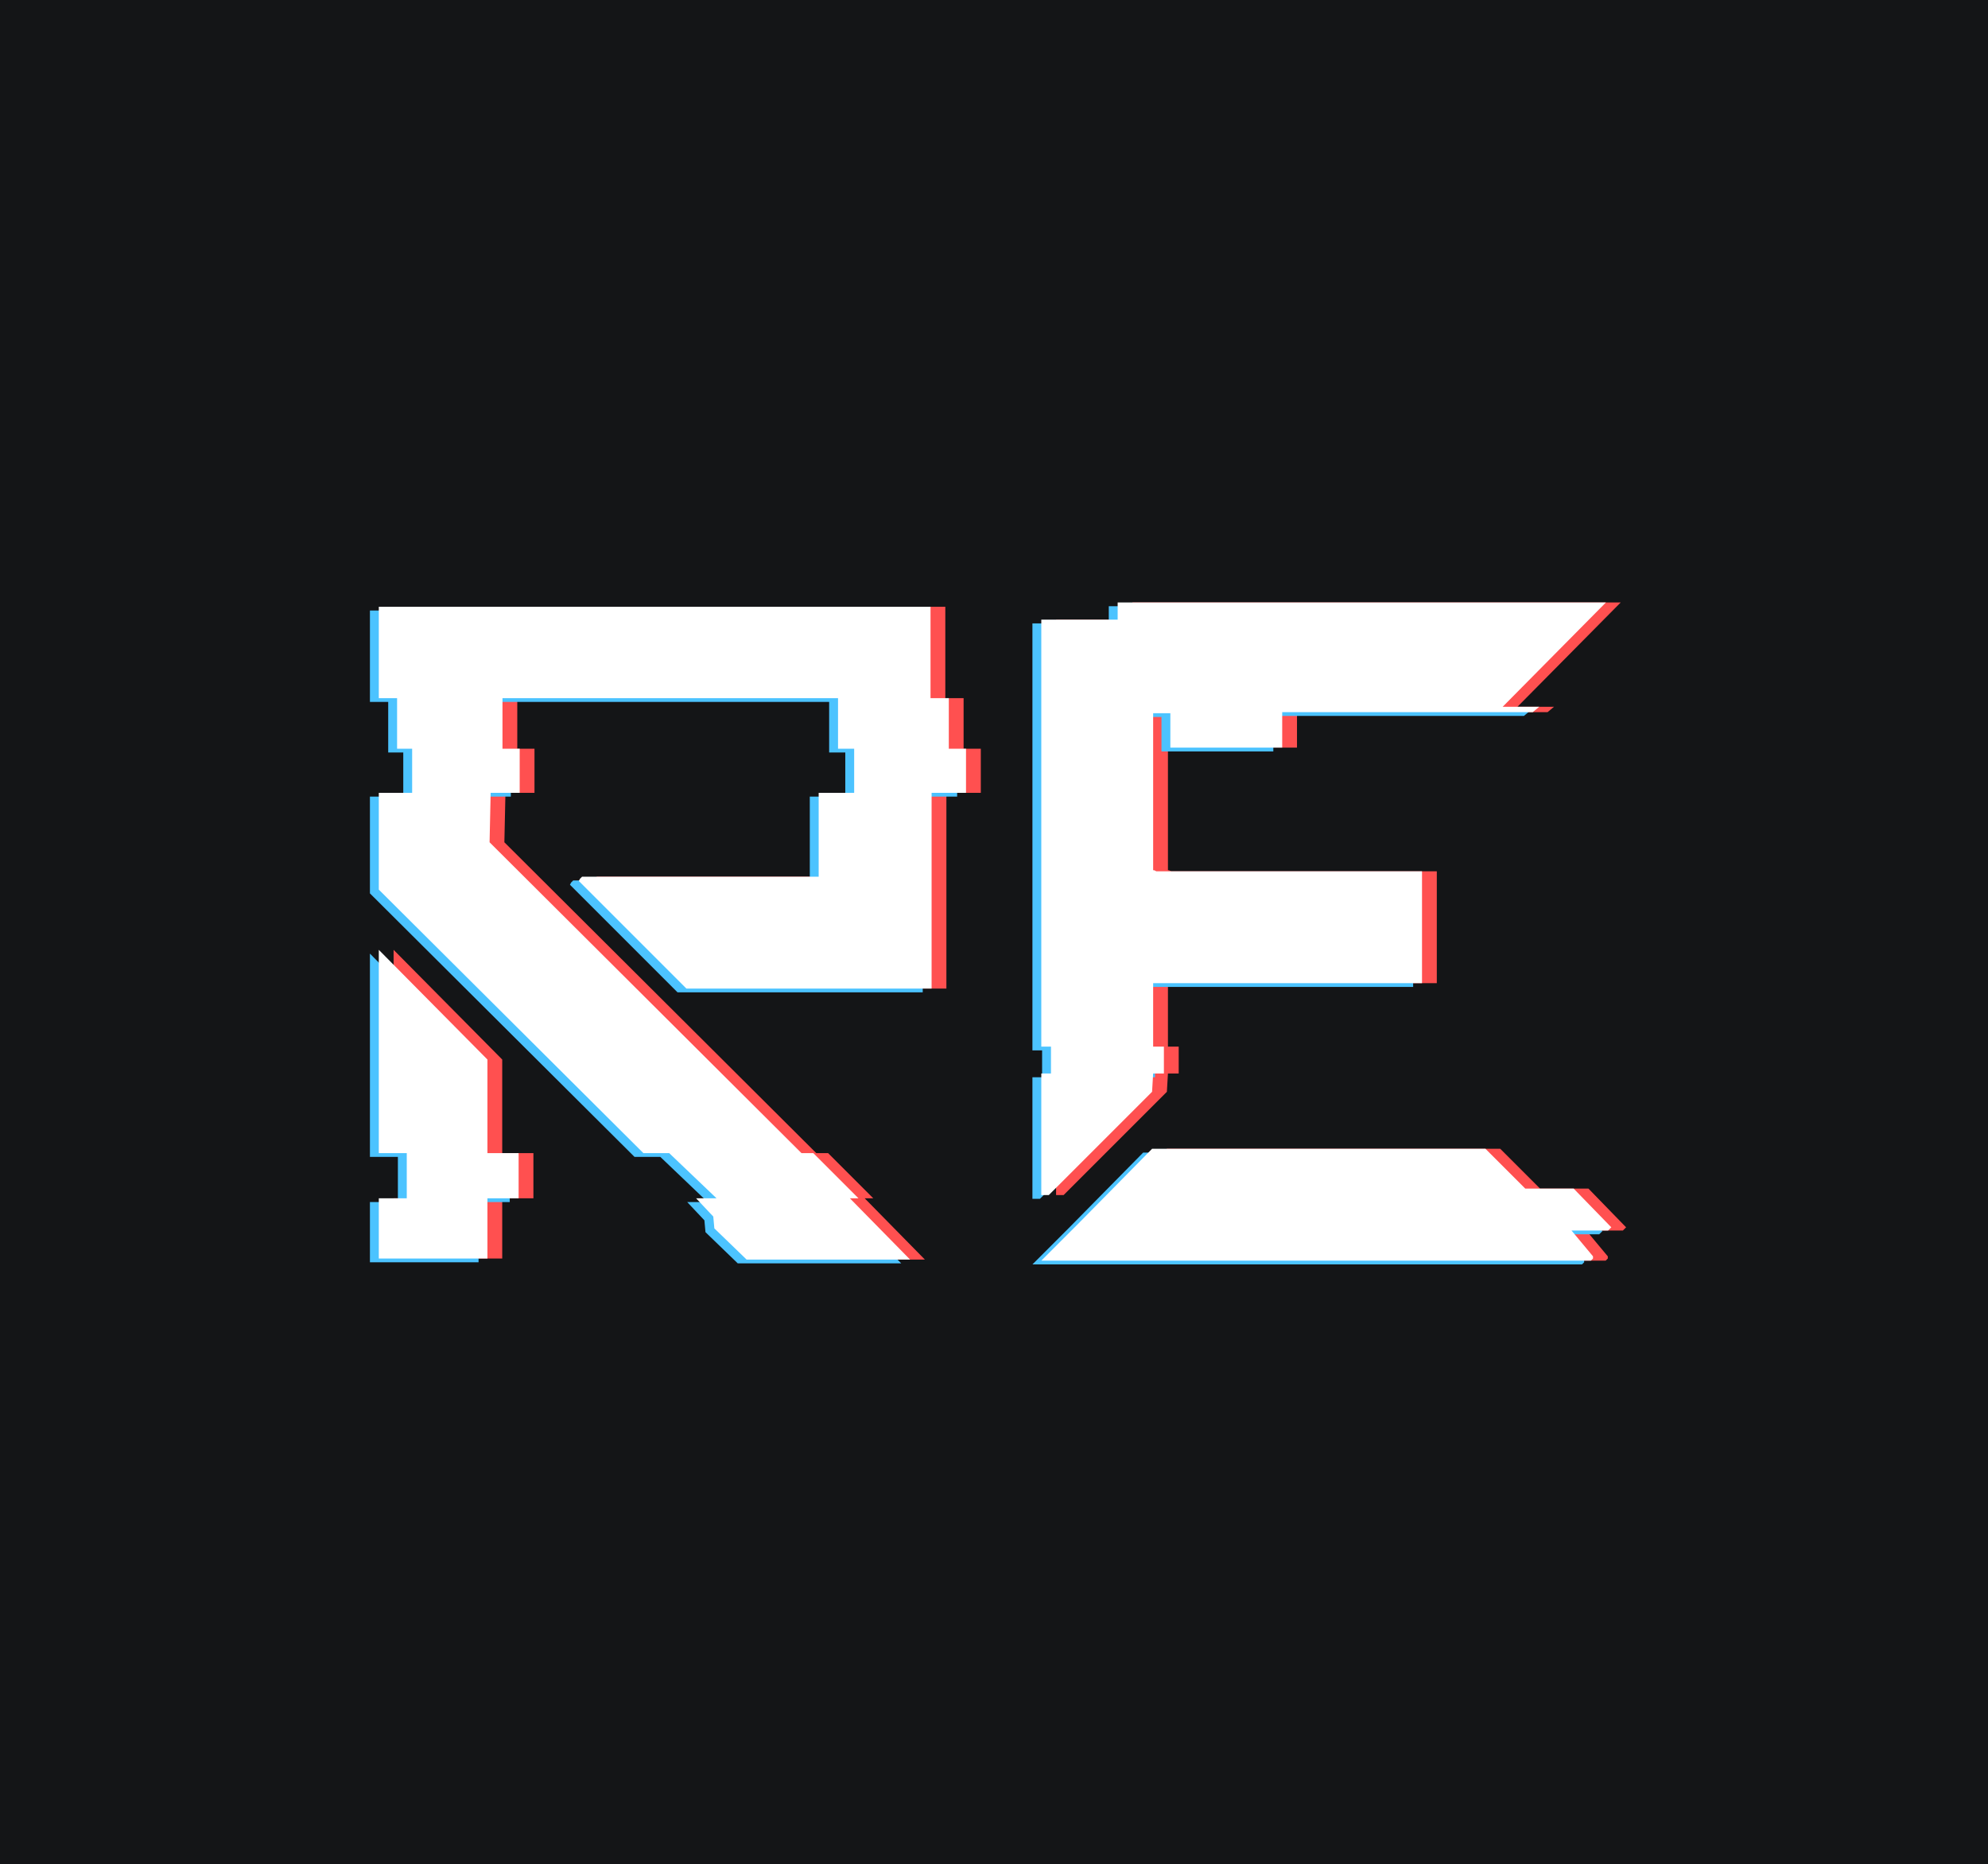 <?xml version="1.0" encoding="utf-8"?>
<svg width="610px" height="572px" viewBox="0 0 610 572" version="1.1" xmlns:xlink="http://www.w3.org/1999/xlink" xmlns="http://www.w3.org/2000/svg">
  <rect x="0" y="0" width="610" height="572" fill="#333333" stroke="none"/>
  <defs>
    <rect width="610" height="572" id="artboard_1" />
    <clipPath id="clip_1">
      <use xlink:href="#artboard_1" clip-rule="evenodd" />
    </clipPath>
  </defs>
  <g id="Artboard" clip-path="url(#clip_1)">
    <use xlink:href="#artboard_1" stroke="none" fill="#141517" />
    <g id="Group" transform="translate(98 175)" artboard="415705f8-5aba-4465-b88d-48ed8fdf6450">
      <g id="RE-" fill="#FF5050" transform="translate(7.262 0)">
        <path d="M221.76 146.14L221.76 154.39L218.79 154.39L218.79 191.68L221.1 191.68L252.78 160L253.11 154.39L256.41 154.39L256.41 146.14L253.11 146.14L253.11 126.67L335.61 126.67L335.61 92.35L254.1 92.35L253.44 92.02L253.11 92.02L253.11 43.84L258.39 43.84L258.39 54.4L292.71 54.4L292.71 43.51L369.6 43.51L371.58 41.86L360.36 41.86L392.04 9.85L242.22 9.85L242.22 15.13L218.79 15.13L218.79 146.14L221.76 146.14ZM195.69 54.73L190.41 54.73L190.41 39.22L184.8 39.22L184.8 11.17L15.51 11.17L15.51 39.22L21.12 39.22L21.12 54.73L25.74 54.73L25.74 68.26L15.51 68.26L15.51 97.96L96.69 178.81L104.61 178.81L119.13 192.67L112.86 192.67L118.14 198.28L118.47 201.91L128.37 211.48L178.53 211.48L160.05 192.67L162.69 192.67L148.83 178.81L145.2 178.81L49.5 83.44L49.83 68.26L58.74 68.26L58.74 54.73L53.46 54.73L53.46 39.22L156.42 39.22L156.42 54.73L161.37 54.73L161.37 68.26L150.48 68.26L150.48 94L77.88 94L77.22 94.66L76.89 95.32L109.89 128.32L185.13 128.32L185.13 68.26L195.69 68.26L195.69 54.73ZM48.84 178.81L48.84 150.1L15.51 116.44L15.51 178.81L24.09 178.81L24.09 192.67L15.51 192.67L15.51 211.15L48.84 211.15L48.84 192.67L58.41 192.67L58.41 178.81L48.84 178.81ZM392.7 202.57L393.69 201.58L382.14 189.7L367.29 189.7L355.08 177.49L252.78 177.49L230.01 200.59L218.79 211.81L387.42 211.81L388.08 211.15L388.08 210.49L381.48 202.57L392.7 202.57Z" />
      </g>
      <g id="RE-" fill="#4CC3FF" transform="translate(0 1.156)">
        <path d="M221.76 146.14L221.76 154.39L218.79 154.39L218.79 191.68L221.1 191.68L252.78 160L253.11 154.39L256.41 154.39L256.41 146.14L253.11 146.14L253.11 126.67L335.61 126.67L335.61 92.35L254.1 92.35L253.44 92.02L253.11 92.02L253.11 43.84L258.39 43.84L258.39 54.4L292.71 54.4L292.71 43.51L369.6 43.51L371.58 41.86L360.36 41.86L392.04 9.85L242.22 9.85L242.22 15.13L218.79 15.13L218.79 146.14L221.76 146.14ZM195.69 54.73L190.41 54.73L190.41 39.22L184.8 39.22L184.8 11.17L15.51 11.17L15.51 39.22L21.12 39.22L21.12 54.73L25.74 54.73L25.74 68.26L15.51 68.26L15.51 97.96L96.69 178.81L104.61 178.81L119.13 192.67L112.86 192.67L118.14 198.28L118.47 201.91L128.37 211.48L178.53 211.48L160.05 192.67L162.69 192.67L148.83 178.81L145.2 178.81L49.5 83.44L49.83 68.26L58.74 68.26L58.74 54.73L53.46 54.73L53.46 39.22L156.42 39.22L156.42 54.73L161.37 54.73L161.37 68.26L150.48 68.26L150.48 94L77.88 94L77.22 94.66L76.89 95.32L109.89 128.32L185.13 128.32L185.13 68.26L195.69 68.26L195.69 54.73ZM48.84 178.81L48.84 150.1L15.51 116.44L15.51 178.81L24.09 178.81L24.09 192.67L15.51 192.67L15.51 211.15L48.84 211.15L48.84 192.67L58.41 192.67L58.41 178.81L48.84 178.81ZM392.7 202.57L393.69 201.58L382.14 189.7L367.29 189.7L355.08 177.49L252.78 177.49L230.01 200.59L218.79 211.81L387.42 211.81L388.08 211.15L388.08 210.49L381.48 202.57L392.7 202.57Z" />
      </g>
      <g id="RE-" fill="#FFFFFF" transform="translate(2.723 0)">
        <path d="M221.76 146.14L221.76 154.39L218.79 154.39L218.79 191.68L221.1 191.68L252.78 160L253.11 154.39L256.41 154.39L256.41 146.14L253.11 146.14L253.11 126.67L335.61 126.67L335.61 92.35L254.1 92.35L253.44 92.02L253.11 92.02L253.11 43.84L258.39 43.84L258.39 54.4L292.71 54.4L292.71 43.51L369.6 43.51L371.58 41.86L360.36 41.86L392.04 9.85L242.22 9.85L242.22 15.13L218.79 15.13L218.79 146.14L221.76 146.14ZM195.69 54.73L190.41 54.73L190.41 39.22L184.8 39.22L184.8 11.17L15.51 11.17L15.51 39.22L21.12 39.22L21.12 54.73L25.74 54.73L25.74 68.26L15.51 68.26L15.51 97.96L96.69 178.81L104.61 178.81L119.13 192.67L112.86 192.67L118.14 198.28L118.47 201.91L128.37 211.48L178.53 211.48L160.05 192.67L162.69 192.67L148.83 178.81L145.2 178.81L49.5 83.44L49.83 68.26L58.74 68.26L58.74 54.73L53.46 54.73L53.46 39.22L156.42 39.22L156.42 54.73L161.37 54.73L161.37 68.26L150.48 68.26L150.48 94L77.88 94L77.22 94.66L76.89 95.32L109.89 128.32L185.13 128.32L185.13 68.26L195.69 68.26L195.69 54.73ZM48.84 178.81L48.84 150.1L15.51 116.44L15.51 178.81L24.09 178.81L24.09 192.67L15.51 192.67L15.51 211.15L48.84 211.15L48.84 192.67L58.41 192.67L58.41 178.81L48.84 178.81ZM392.7 202.57L393.69 201.58L382.14 189.7L367.29 189.7L355.08 177.49L252.78 177.49L230.01 200.59L218.79 211.81L387.42 211.81L388.08 211.15L388.08 210.49L381.48 202.57L392.7 202.57Z" />
      </g>
    </g>
  </g>
</svg>